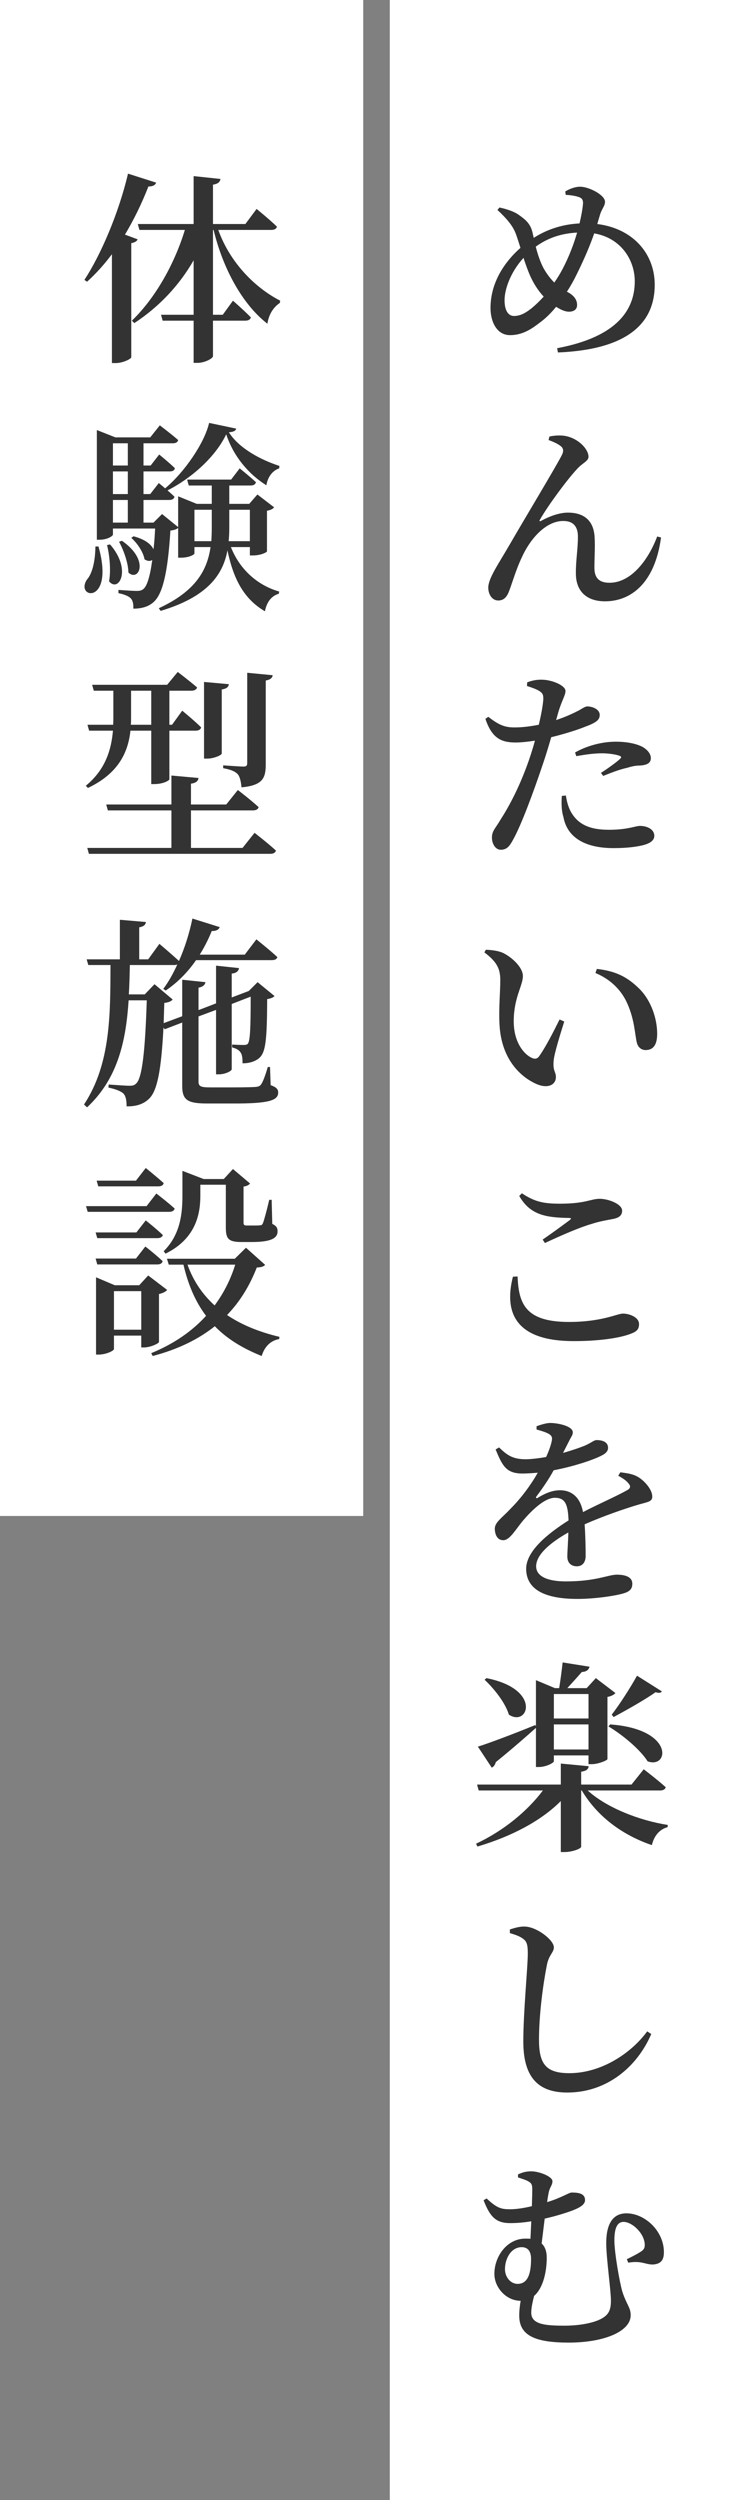 <svg width="85" height="282" viewBox="0 0 85 282" fill="none" xmlns="http://www.w3.org/2000/svg">
<rect x="0" y="0" width="85" height="282" fill="#808080" stroke="none"/>
<rect x="44" width="41" height="282" fill="white"/>
<rect width="41" height="171" fill="white"/>
<path d="M63.511 30.329C64.224 28.972 64.776 27.523 65.144 26.235C63.465 26.327 61.947 26.764 60.475 27.822C60.682 28.627 60.958 29.501 61.372 30.283C61.74 30.927 62.154 31.456 62.568 31.87C62.913 31.387 63.235 30.858 63.511 30.329ZM60.038 34.745C60.452 34.4 60.912 33.963 61.372 33.457C60.682 32.721 60.199 31.893 59.854 31.134C59.578 30.513 59.325 29.8 59.095 29.087C57.646 30.674 56.956 32.606 56.956 33.871C56.956 35.09 57.416 35.642 58.014 35.642C58.773 35.642 59.371 35.274 60.038 34.745ZM67.72 24.257L67.421 25.269C71.446 25.775 73.907 28.604 73.907 32.123C73.907 36.148 71.262 39.414 62.982 39.759L62.89 39.276C69.767 37.988 71.653 34.86 71.653 31.732C71.653 29.294 70.066 26.833 67.076 26.327C66.616 27.638 66.041 29.041 65.098 30.95C64.753 31.663 64.385 32.307 63.994 32.905C64.592 33.204 65.144 33.664 65.144 34.4C65.144 34.906 64.776 35.159 64.224 35.159C63.741 35.159 63.212 34.883 62.775 34.607C62.177 35.343 61.579 35.918 60.981 36.355C60.061 37.068 59.026 37.804 57.577 37.804C56.059 37.804 55.369 36.263 55.369 34.745C55.369 31.433 57.462 29.087 58.75 27.96C58.566 27.385 58.405 26.856 58.244 26.419C57.899 25.453 57.14 24.602 56.151 23.682L56.381 23.406C57.232 23.59 58.06 23.866 58.589 24.257C59.164 24.671 59.831 25.131 60.084 26.12C60.13 26.327 60.199 26.58 60.245 26.833C61.579 25.982 63.258 25.315 65.42 25.2C65.627 24.303 65.765 23.544 65.811 22.969C65.834 22.44 65.604 22.302 65.213 22.187C64.822 22.072 64.362 22.003 63.856 21.98L63.81 21.589C64.362 21.267 64.96 21.06 65.489 21.06C66.455 21.06 68.295 21.98 68.295 22.762C68.295 23.245 67.927 23.544 67.72 24.257ZM63.327 50.348C62.982 50.049 62.361 49.796 61.924 49.635L62.016 49.244C62.545 49.106 63.35 49.083 63.81 49.175C65.305 49.451 66.432 50.67 66.432 51.521C66.432 52.027 65.719 52.234 65.121 52.924C64.04 54.074 61.878 56.995 60.958 58.605C60.843 58.766 60.912 58.858 61.096 58.743C62.246 58.122 63.281 57.823 64.109 57.823C66.018 57.823 67.03 58.812 67.122 60.606C67.191 61.687 67.099 62.86 67.099 64.056C67.099 65.252 67.697 65.735 68.801 65.735C71.285 65.735 73.217 63.09 74.183 60.514L74.62 60.629C73.907 65.896 71.124 67.828 68.295 67.828C66.225 67.828 65.029 66.701 65.006 64.746C64.983 63.297 65.236 61.963 65.236 60.537C65.236 59.571 64.868 58.766 63.58 58.766C61.579 58.766 59.808 60.836 58.888 62.906C58.244 64.263 57.853 65.666 57.485 66.632C57.255 67.253 56.933 67.736 56.243 67.736C55.553 67.736 55.116 67.046 55.116 66.287C55.116 65.252 56.22 63.688 57.462 61.549C59.187 58.559 62.66 52.809 63.396 51.383C63.672 50.877 63.58 50.555 63.327 50.348ZM65.052 85.294L64.914 84.88C66.064 84.213 67.789 83.661 69.514 83.661C71.032 83.661 72.044 83.983 72.55 84.259C73.171 84.627 73.47 85.087 73.47 85.524C73.47 86.053 73.056 86.306 72.228 86.352C71.814 86.352 71.4 86.421 70.802 86.605C69.928 86.789 68.893 87.203 68.088 87.525L67.835 87.18C68.571 86.72 69.767 85.846 70.02 85.57C70.181 85.432 70.112 85.317 69.928 85.248C69.399 85.064 68.594 84.972 67.927 84.972C67.076 84.972 66.087 85.11 65.052 85.294ZM63.028 80.326L62.775 81.223C63.879 80.855 64.707 80.464 65.374 80.119C65.788 79.866 66.087 79.682 66.294 79.682C66.8 79.682 67.697 79.958 67.697 80.648C67.697 81.2 67.306 81.522 65.972 82.005C65.374 82.258 63.764 82.787 62.223 83.155C61.924 84.19 61.579 85.34 61.211 86.398C60.268 89.204 58.819 93.16 57.876 94.793C57.508 95.46 57.209 95.851 56.519 95.851C55.944 95.851 55.53 95.207 55.53 94.471C55.53 93.712 55.944 93.413 56.45 92.539C57.439 90.998 58.635 88.813 59.693 85.777C59.923 85.11 60.176 84.328 60.383 83.546C59.647 83.661 58.842 83.753 58.198 83.753C56.611 83.753 55.53 83.293 54.794 81.085L55.116 80.855C56.22 81.706 56.887 82.028 57.922 82.051C58.934 82.074 59.969 81.913 60.82 81.752C61.096 80.602 61.28 79.567 61.326 78.923C61.349 78.371 61.257 78.187 60.866 77.934C60.475 77.704 59.992 77.543 59.486 77.382L59.509 76.968C60.061 76.761 60.59 76.646 61.211 76.669C62.361 76.692 63.833 77.336 63.833 77.934C63.833 78.44 63.442 78.946 63.028 80.326ZM63.419 89.779L63.879 89.733C63.971 90.354 64.155 91.182 64.615 91.849C65.466 93.137 66.823 93.597 68.732 93.597C70.894 93.597 71.699 93.16 72.251 93.16C72.987 93.16 73.861 93.505 73.861 94.287C73.861 94.839 73.286 95.184 72.458 95.368C71.745 95.529 70.733 95.667 69.261 95.667C66.11 95.667 64.04 94.517 63.603 92.171C63.35 91.366 63.373 90.492 63.419 89.779ZM56.381 115.502C56.289 113.754 56.473 111.914 56.473 110.557C56.473 109.269 56.082 108.487 54.679 107.429L54.84 107.13C55.438 107.153 56.128 107.222 56.703 107.452C57.715 107.912 59.026 109.085 59.026 110.097C59.026 111.178 57.991 112.535 57.991 115.203C57.991 117.595 59.164 118.929 60.015 119.32C60.36 119.481 60.636 119.458 60.866 119.136C61.625 118.055 62.43 116.468 63.166 114.996L63.695 115.226C63.166 116.905 62.568 118.86 62.499 119.619C62.384 120.838 62.752 120.861 62.752 121.482C62.752 122.356 61.878 122.816 60.636 122.31C58.796 121.528 56.565 119.504 56.381 115.502ZM70.825 113.225C70.158 111.684 68.916 110.465 67.214 109.752L67.375 109.292C69.675 109.545 70.94 110.327 72.159 111.523C73.516 112.857 74.183 114.927 74.183 116.606C74.183 117.825 73.769 118.446 72.872 118.446C72.435 118.446 72.021 118.17 71.883 117.595C71.653 116.606 71.63 115.042 70.825 113.225ZM57.899 144.008L58.428 143.985C58.543 147.09 59.348 149.114 64.224 149.114C67.95 149.114 69.675 148.171 70.319 148.171C71.055 148.171 72.136 148.585 72.136 149.344C72.136 149.965 71.883 150.218 71.009 150.517C69.836 150.931 67.651 151.276 64.753 151.276C58.405 151.276 56.818 148.263 57.899 144.008ZM61.51 140.213L61.257 139.822C62.269 139.132 63.557 138.189 64.293 137.637C64.523 137.453 64.5 137.384 64.201 137.384C61.694 137.338 59.854 137.085 58.612 134.9L58.911 134.601C60.36 135.567 61.372 135.774 63.212 135.774C66.11 135.774 66.685 135.222 67.697 135.222C68.686 135.222 70.227 135.82 70.227 136.556C70.227 137.085 69.905 137.361 69.192 137.499C68.502 137.637 67.697 137.752 66.731 138.074C65.443 138.442 63.373 139.339 61.51 140.213ZM69.79 166.465L70.02 166.074C71.032 166.189 71.584 166.327 72.067 166.626C72.78 167.063 73.631 168.029 73.631 168.811C73.631 169.386 73.148 169.409 72.113 169.708C70.457 170.191 67.973 171.065 65.995 171.939C66.087 173.25 66.11 174.699 66.11 175.504C66.11 176.194 65.765 176.677 65.121 176.677C64.546 176.677 64.04 176.355 64.04 175.573C64.04 174.975 64.132 173.963 64.155 172.859C62.108 174.009 60.521 175.366 60.521 176.677C60.521 177.735 61.648 178.379 63.879 178.379C67.306 178.379 68.64 177.62 69.629 177.62C70.618 177.62 71.377 177.896 71.377 178.632C71.377 179.161 71.17 179.506 70.365 179.736C69.445 180.012 67.145 180.357 65.19 180.357C60.797 180.357 59.394 178.862 59.394 176.953C59.394 175.021 61.694 173.066 64.178 171.502C64.109 169.662 63.787 168.949 62.637 168.949C61.441 168.949 59.969 170.444 59.095 171.456C58.267 172.422 57.577 173.71 56.841 173.733C56.197 173.756 55.875 173.204 55.852 172.445C55.852 171.709 56.657 171.226 57.6 170.214C58.842 168.972 59.923 167.5 60.705 166.12C60.13 166.166 59.555 166.212 58.98 166.212C57.117 166.212 56.703 165.315 55.944 163.498L56.335 163.268C57.186 164.073 57.807 164.625 59.44 164.602C60.107 164.579 60.866 164.487 61.648 164.349C61.97 163.636 62.177 163.038 62.269 162.601C62.361 162.21 62.338 161.957 61.924 161.727C61.602 161.543 61.119 161.405 60.567 161.244V160.876C61.073 160.692 61.694 160.508 62.108 160.508C62.959 160.508 64.661 160.853 64.661 161.566C64.661 161.888 64.477 162.049 64.247 162.532C64.063 162.9 63.81 163.383 63.557 163.889C64.523 163.613 65.397 163.314 65.972 163.084C66.823 162.716 67.03 162.44 67.352 162.44C68.042 162.44 68.64 162.67 68.64 163.314C68.64 163.636 68.433 163.935 67.904 164.188C67.076 164.625 64.914 165.384 62.499 165.844C62.062 166.649 61.441 167.615 60.544 168.811C60.452 168.949 60.521 169.064 60.705 168.949C61.464 168.489 62.292 168.098 63.212 168.098C64.638 168.098 65.535 169.018 65.811 170.559C67.536 169.662 69.606 168.765 70.779 168.098C71.17 167.891 71.239 167.638 70.917 167.293C70.687 166.994 70.227 166.695 69.79 166.465ZM69.261 193.683L69.054 193.407C70.02 192.165 71.262 190.187 71.906 189.014L74.712 190.785C74.597 190.969 74.367 190.992 73.999 190.877C72.918 191.659 70.802 192.855 69.261 193.683ZM68.686 194.741L68.87 194.511C76.184 195.04 75.517 199.571 73.102 198.674C72.251 197.317 70.204 195.638 68.686 194.741ZM54.702 189.474L54.909 189.29C61.211 190.532 59.624 194.856 57.439 193.407C57.048 192.073 55.76 190.463 54.702 189.474ZM66.432 191.084H62.522V193.844H66.432V191.084ZM62.522 197.34H66.432V194.511H62.522V197.34ZM60.498 199.318V194.902C59.509 195.776 58.014 197.11 55.967 198.766C55.898 199.042 55.737 199.295 55.507 199.387L53.943 197.018C55.07 196.673 57.784 195.661 60.429 194.58L60.498 194.741V189.52L62.637 190.417H63.12C63.258 189.589 63.419 188.37 63.511 187.519L66.547 188.002C66.455 188.37 66.179 188.577 65.673 188.6C65.236 189.106 64.569 189.842 64.04 190.417H66.225L67.26 189.29L69.468 190.969C69.33 191.153 69.008 191.337 68.571 191.406V198.421C68.548 198.582 67.513 198.996 66.8 198.996H66.432V198.007H62.522V198.674C62.522 198.835 61.648 199.318 60.82 199.318H60.498ZM74.505 201.963H66.34C68.456 203.895 72.136 205.344 75.379 205.85L75.356 206.103C74.482 206.333 73.838 207.046 73.585 208.127C70.204 206.977 67.398 204.861 65.673 201.963H65.604V208.311C65.604 208.518 64.615 208.909 63.718 208.909H63.304V203.159C61.027 205.436 57.692 207.161 53.897 208.288L53.736 207.966C56.887 206.494 59.578 204.24 61.28 201.963H54.035L53.851 201.296H63.304V198.927L66.455 199.226C66.409 199.548 66.225 199.755 65.604 199.847V201.296H71.285L72.665 199.571C72.665 199.571 74.206 200.744 75.149 201.595C75.08 201.848 74.85 201.963 74.505 201.963ZM59.049 218.693C58.681 218.417 58.244 218.256 57.554 218.049V217.635C58.152 217.451 58.704 217.29 59.233 217.313C60.59 217.336 62.522 218.831 62.522 219.659C62.522 220.234 61.97 220.487 61.74 221.614C61.303 223.822 60.843 227.226 60.843 230.078C60.843 232.815 61.625 233.85 64.27 233.85C67.858 233.85 71.239 231.619 73.056 229.135L73.516 229.434C71.929 233.137 68.502 236.035 64.04 236.035C60.866 236.035 59.072 234.448 59.072 230.285C59.072 226.881 59.578 221.913 59.578 220.349C59.578 219.36 59.463 218.992 59.049 218.693ZM57.002 255.962C57.002 256.836 57.623 257.618 58.428 257.618C59.601 257.618 59.946 256.422 59.946 254.789C59.946 253.938 59.578 253.478 58.888 253.478C57.692 253.478 57.002 254.766 57.002 255.962ZM58.474 245.612V245.267C58.98 245.037 59.394 244.922 59.969 244.922C60.889 244.922 62.361 245.52 62.361 246.026C62.361 246.532 62.062 246.647 61.924 247.383C61.878 247.636 61.809 247.981 61.763 248.395C63.373 247.912 64.224 247.314 64.523 247.314C65.213 247.314 66.041 247.383 66.041 248.165C66.041 248.602 65.627 248.947 64.684 249.315C64.086 249.545 62.913 249.936 61.487 250.258C61.372 251.178 61.257 252.144 61.142 253.064C61.51 253.409 61.717 253.915 61.717 254.674C61.717 256.169 61.349 258.055 60.291 258.975C60.107 259.688 59.969 260.355 59.969 260.861C59.969 262.172 61.464 262.333 63.718 262.333C65.558 262.333 67.076 261.988 67.881 261.551C68.571 261.16 68.962 260.746 68.962 259.527C68.962 258.308 68.433 254.743 68.433 253.018C68.433 250.672 69.307 249.66 70.71 249.66C72.803 249.66 74.942 251.661 74.942 254.03C74.942 254.812 74.712 255.364 73.723 255.433C72.849 255.456 72.458 254.973 70.917 255.226L70.756 254.835C71.331 254.559 72.09 254.168 72.435 253.915C72.711 253.708 72.78 253.524 72.78 253.225C72.78 251.96 71.377 250.626 70.388 250.626C69.675 250.626 69.353 251.316 69.353 252.719C69.353 254.076 69.928 257.365 70.25 258.492C70.756 260.033 71.193 260.263 71.193 261.16C71.193 262.977 68.203 264.242 64.201 264.242C60.383 264.242 58.612 263.437 58.612 261.206C58.612 260.608 58.681 260.056 58.773 259.527C57.14 259.527 55.806 258.032 55.806 256.491C55.806 254.513 57.232 252.512 59.302 252.512C59.509 252.512 59.693 252.512 59.877 252.535C59.9 251.914 59.946 251.224 59.969 250.557C59.187 250.695 58.382 250.764 57.577 250.764C55.944 250.764 55.3 250.005 54.587 248.188L54.932 247.981C56.128 249.108 56.611 249.2 57.6 249.2C58.359 249.2 59.256 249.039 60.038 248.855C60.061 248.073 60.084 247.406 60.084 246.969C60.084 246.463 60.015 246.279 59.67 246.072C59.371 245.888 58.888 245.75 58.474 245.612Z" fill="#333333"/>
<path d="M14.106 26.465L15.532 26.994C15.463 27.201 15.256 27.339 14.819 27.431V40.311C14.796 40.472 13.899 40.955 13.048 40.955H12.634V28.673C11.76 29.846 10.817 30.881 9.828 31.778L9.529 31.571C11.415 28.673 13.393 24.05 14.451 19.588L17.625 20.6C17.533 20.876 17.257 21.037 16.751 21.037C15.992 22.992 15.095 24.809 14.106 26.465ZM30.62 25.936H24.64C25.951 29.593 28.757 32.445 31.632 33.917L31.586 34.17C30.781 34.722 30.344 35.527 30.183 36.516C27.308 34.285 25.146 30.214 24.111 25.936H24.042V35.504H25.146L26.296 33.917C26.296 33.917 27.561 35.021 28.32 35.803C28.251 36.056 28.021 36.171 27.699 36.171H24.042V40.173C24.042 40.426 23.122 40.932 22.294 40.932H21.857V36.171H18.361L18.177 35.504H21.857V29.363C20.247 32.169 17.993 34.584 15.164 36.447L14.888 36.171C17.625 33.526 19.741 29.639 20.868 25.936H15.739L15.555 25.269H21.857V19.864L24.893 20.186C24.824 20.508 24.64 20.738 24.042 20.83V25.269H27.699L28.964 23.567C28.964 23.567 30.413 24.74 31.264 25.568C31.195 25.821 30.965 25.936 30.62 25.936ZM10.771 61.641H11.116C12.979 68.288 8.425 67.529 9.805 65.39C10.426 64.7 10.748 63.297 10.771 61.641ZM12.082 61.48L12.427 61.411C14.934 64.309 13.37 66.885 12.312 65.574C12.542 64.286 12.358 62.584 12.082 61.48ZM13.439 61.112L13.761 60.997C16.958 63.205 15.647 65.666 14.497 64.585C14.474 63.481 13.945 62.032 13.439 61.112ZM14.428 58.95V56.397H12.749V58.95H14.428ZM14.428 50.003H12.749V52.51H14.428V50.003ZM14.428 55.73V53.177H12.749V55.73H14.428ZM23.904 57.501H21.949V61.043H23.858C23.881 60.583 23.904 60.1 23.904 59.594V57.501ZM28.205 57.501H25.882V59.571C25.882 60.054 25.859 60.56 25.813 61.043H28.205V57.501ZM31.54 52.556L31.517 52.832C30.689 53.108 30.206 53.89 30.068 54.741C28.044 53.476 26.342 51.452 25.537 48.991C24.318 51.544 21.627 53.936 18.913 55.316C19.166 55.546 19.465 55.799 19.695 56.029C19.649 56.282 19.419 56.397 19.097 56.397H16.199V58.95H17.326L18.292 57.984L20.109 59.456V55.983L22.202 56.834H23.904V54.764H21.305L21.121 54.097H26.089L27.055 52.832C27.055 52.832 28.182 53.729 28.895 54.396C28.826 54.649 28.619 54.764 28.297 54.764H25.882V56.834H28.136L29.056 55.776L30.942 57.225C30.804 57.409 30.574 57.524 30.137 57.616V62.193C30.137 62.285 29.47 62.653 28.55 62.653H28.205V61.71H26.066C27.032 64.171 29.01 66.011 31.517 66.724L31.471 66.977C30.666 67.207 30.114 67.874 29.907 68.955C27.561 67.575 26.365 65.39 25.675 62.078C25.169 64.838 23.421 67.322 18.131 68.909L17.924 68.61C21.995 66.724 23.375 64.424 23.766 61.71H21.949V62.423C21.949 62.561 21.351 62.906 20.431 62.906H20.109V59.548C19.925 59.709 19.649 59.801 19.235 59.847C18.936 64.769 18.315 67.092 17.303 67.943C16.705 68.472 15.9 68.656 15.049 68.656C15.072 68.173 15.003 67.736 14.75 67.483C14.497 67.23 13.968 67.023 13.37 66.908V66.54C13.991 66.586 15.003 66.655 15.417 66.655C15.785 66.655 15.969 66.609 16.176 66.448C16.59 66.126 16.935 65.045 17.188 63.159C16.981 63.32 16.659 63.32 16.314 63.09C16.176 62.262 15.463 61.227 14.819 60.675L15.072 60.491C16.383 60.836 17.073 61.411 17.326 61.963C17.418 61.25 17.464 60.491 17.51 59.617H12.749V60.307C12.749 60.445 12.151 60.882 11.231 60.882H10.932V48.508L13.025 49.336H16.958L18.039 47.979C18.039 47.979 19.327 48.945 20.109 49.635C20.063 49.888 19.833 50.003 19.511 50.003H16.199V52.51H17.004L17.97 51.268C17.97 51.268 19.074 52.165 19.741 52.809C19.695 53.062 19.488 53.177 19.166 53.177H16.199V55.73H16.958L17.924 54.488C17.924 54.488 18.246 54.741 18.637 55.086C20.776 53.315 23.076 50.003 23.605 47.703L26.664 48.347C26.595 48.6 26.388 48.715 25.836 48.761C26.986 50.578 29.424 51.866 31.54 52.556ZM25.192 86.651V86.329C25.192 86.329 27.078 86.467 27.492 86.467C27.814 86.467 27.906 86.352 27.906 86.076V75.887L30.781 76.163C30.735 76.485 30.505 76.669 29.999 76.761V86.191C29.999 87.732 29.7 88.583 27.262 88.813C27.193 88.169 27.101 87.663 26.848 87.341C26.549 87.019 26.089 86.812 25.192 86.651ZM25.031 77.773V84.995C25.031 85.179 24.134 85.57 23.398 85.57H23.03V76.922L25.836 77.175C25.79 77.474 25.606 77.681 25.031 77.773ZM14.796 77.911V80.832C14.796 81.131 14.796 81.43 14.773 81.752H17.073V77.911H14.796ZM9.92 88.882L9.69 88.629C11.898 86.812 12.565 84.581 12.749 82.419H10.058L9.874 81.752H12.772C12.795 81.453 12.795 81.131 12.795 80.832V77.911H10.587L10.403 77.244H18.867L20.063 75.795C20.063 75.795 21.397 76.807 22.248 77.543C22.179 77.796 21.926 77.911 21.604 77.911H19.12V81.752H19.419L20.569 80.165C20.569 80.165 21.926 81.269 22.708 82.051C22.639 82.304 22.409 82.419 22.087 82.419H19.12V87.916C19.097 88.031 18.453 88.445 17.395 88.445H17.073V82.419H14.727C14.474 84.719 13.485 87.203 9.92 88.882ZM27.377 95.644L28.734 93.942C28.734 93.942 30.252 95.115 31.149 95.943C31.08 96.196 30.85 96.311 30.505 96.311H10.035L9.851 95.644H19.35V91.412H12.174L11.99 90.745H19.35V87.479L22.409 87.755C22.363 88.077 22.179 88.307 21.558 88.399V90.745H25.537L26.848 89.112C26.848 89.112 28.297 90.216 29.194 91.044C29.125 91.297 28.895 91.412 28.55 91.412H21.558V95.644H27.377ZM30.482 120.355L30.551 122.402C31.195 122.632 31.402 122.862 31.402 123.23C31.402 124.104 30.459 124.495 26.227 124.472H23.375C21.167 124.472 20.569 124.081 20.569 122.494V115.341L18.591 116.1L18.453 115.916C18.2 120.792 17.74 123.046 16.843 123.92C16.199 124.564 15.325 124.817 14.29 124.794C14.29 124.196 14.221 123.69 13.968 123.391C13.669 123.069 13.002 122.839 12.243 122.678L12.266 122.333C13.002 122.379 14.152 122.471 14.612 122.471C14.98 122.471 15.164 122.425 15.371 122.218C16.038 121.62 16.383 118.63 16.567 112.834H14.52C14.221 117.388 13.324 121.643 9.828 124.909L9.483 124.587C12.519 119.987 12.45 114.329 12.473 108.855H9.966L9.782 108.211H13.531V103.749L16.475 104.002C16.429 104.301 16.245 104.508 15.716 104.6V108.211H16.728L17.993 106.463C17.993 106.463 19.327 107.59 20.201 108.395C20.845 106.946 21.374 105.29 21.719 103.611L24.801 104.577C24.709 104.853 24.41 105.037 23.904 105.014C23.513 105.98 23.053 106.877 22.547 107.682H27.63L28.941 105.957C28.941 105.957 30.413 107.13 31.31 107.958C31.241 108.211 31.011 108.303 30.666 108.303H22.133C21.144 109.729 19.971 110.879 18.706 111.73L18.43 111.546C19.005 110.787 19.534 109.844 20.017 108.786C19.925 108.832 19.81 108.855 19.672 108.855H14.658C14.635 109.959 14.612 111.063 14.543 112.167H16.337L17.441 111.017L19.488 112.742C19.327 112.949 19.051 113.064 18.545 113.133C18.522 113.961 18.499 114.72 18.476 115.41L20.569 114.628V110.511L23.191 110.787C23.145 111.086 22.915 111.316 22.409 111.408V113.938L24.387 113.179V108.924L26.986 109.2C26.917 109.522 26.733 109.752 26.158 109.821V112.512L27.975 111.822L28.09 111.776L29.079 110.787L30.988 112.351C30.85 112.512 30.597 112.627 30.16 112.696C30.137 117.319 29.999 118.699 29.263 119.343C28.803 119.734 28.159 119.941 27.377 119.941C27.377 119.412 27.354 118.952 27.124 118.676C26.963 118.423 26.641 118.262 26.204 118.147V117.825C26.572 117.848 27.147 117.871 27.469 117.871C27.745 117.871 27.86 117.848 27.975 117.733C28.228 117.411 28.297 116.077 28.297 112.42L26.158 113.248V120.608C26.158 120.815 25.399 121.183 24.709 121.183H24.387V113.915L22.409 114.651V121.988C22.409 122.494 22.593 122.655 23.651 122.655H26.365C27.492 122.655 28.435 122.632 28.803 122.609C29.102 122.586 29.286 122.54 29.424 122.379C29.654 122.126 29.953 121.298 30.229 120.355H30.482ZM18.683 141.409L18.476 141.133C20.385 139.247 20.592 136.832 20.592 134.854V132.071L22.984 132.991H25.261L26.296 131.864L28.228 133.497C28.09 133.658 27.883 133.796 27.492 133.842V137.913C27.492 138.166 27.561 138.235 27.883 138.235H28.642C28.941 138.235 29.217 138.235 29.332 138.212C29.516 138.212 29.562 138.189 29.677 137.982C29.815 137.637 30.114 136.533 30.39 135.337H30.666L30.735 138.051C31.241 138.304 31.333 138.534 31.333 138.902C31.333 139.684 30.551 140.098 28.435 140.098H27.239C25.698 140.098 25.491 139.661 25.491 138.396V133.635H22.616V134.854C22.616 136.717 22.248 139.661 18.683 141.409ZM17.878 133.819H11.093L10.909 133.175H15.348L16.452 131.749C16.452 131.749 17.717 132.761 18.476 133.451C18.43 133.704 18.2 133.819 17.878 133.819ZM16.544 136.05L17.648 134.624C17.648 134.624 18.936 135.613 19.718 136.326C19.649 136.579 19.419 136.694 19.097 136.694H9.897L9.713 136.05H16.544ZM10.794 139.017H15.394L16.452 137.66C16.452 137.66 17.648 138.603 18.384 139.316C18.315 139.546 18.085 139.661 17.763 139.661H10.978L10.794 139.017ZM17.763 142.628H10.978L10.794 141.961H15.348L16.406 140.604C16.406 140.604 17.625 141.547 18.361 142.26C18.292 142.513 18.085 142.628 17.763 142.628ZM12.864 149.988H15.946V145.641H12.864V149.988ZM17.947 145.963V151.368C17.924 151.552 16.958 151.989 16.268 151.989H15.946V150.655H12.864V152.173C12.864 152.357 11.99 152.794 11.139 152.794H10.84V144.077L12.956 144.974H15.716L16.728 143.87L18.867 145.503C18.729 145.687 18.384 145.871 17.947 145.963ZM26.549 142.651H21.167C21.834 144.537 22.892 146.032 24.226 147.251C25.261 145.848 26.043 144.307 26.549 142.651ZM27.768 140.742L29.93 142.674C29.769 142.858 29.516 142.95 28.987 142.973C28.205 144.974 27.124 146.791 25.629 148.332C27.331 149.482 29.332 150.264 31.54 150.793L31.517 151.046C30.551 151.207 29.861 151.897 29.539 152.955C27.423 152.104 25.652 151.046 24.249 149.597C22.432 151.046 20.132 152.196 17.234 152.955L17.073 152.633C19.603 151.598 21.673 150.172 23.26 148.424C22.11 146.906 21.259 145.02 20.707 142.651H19.051L18.844 141.984H26.503L27.768 140.742Z" fill="#333333"/>
</svg>
